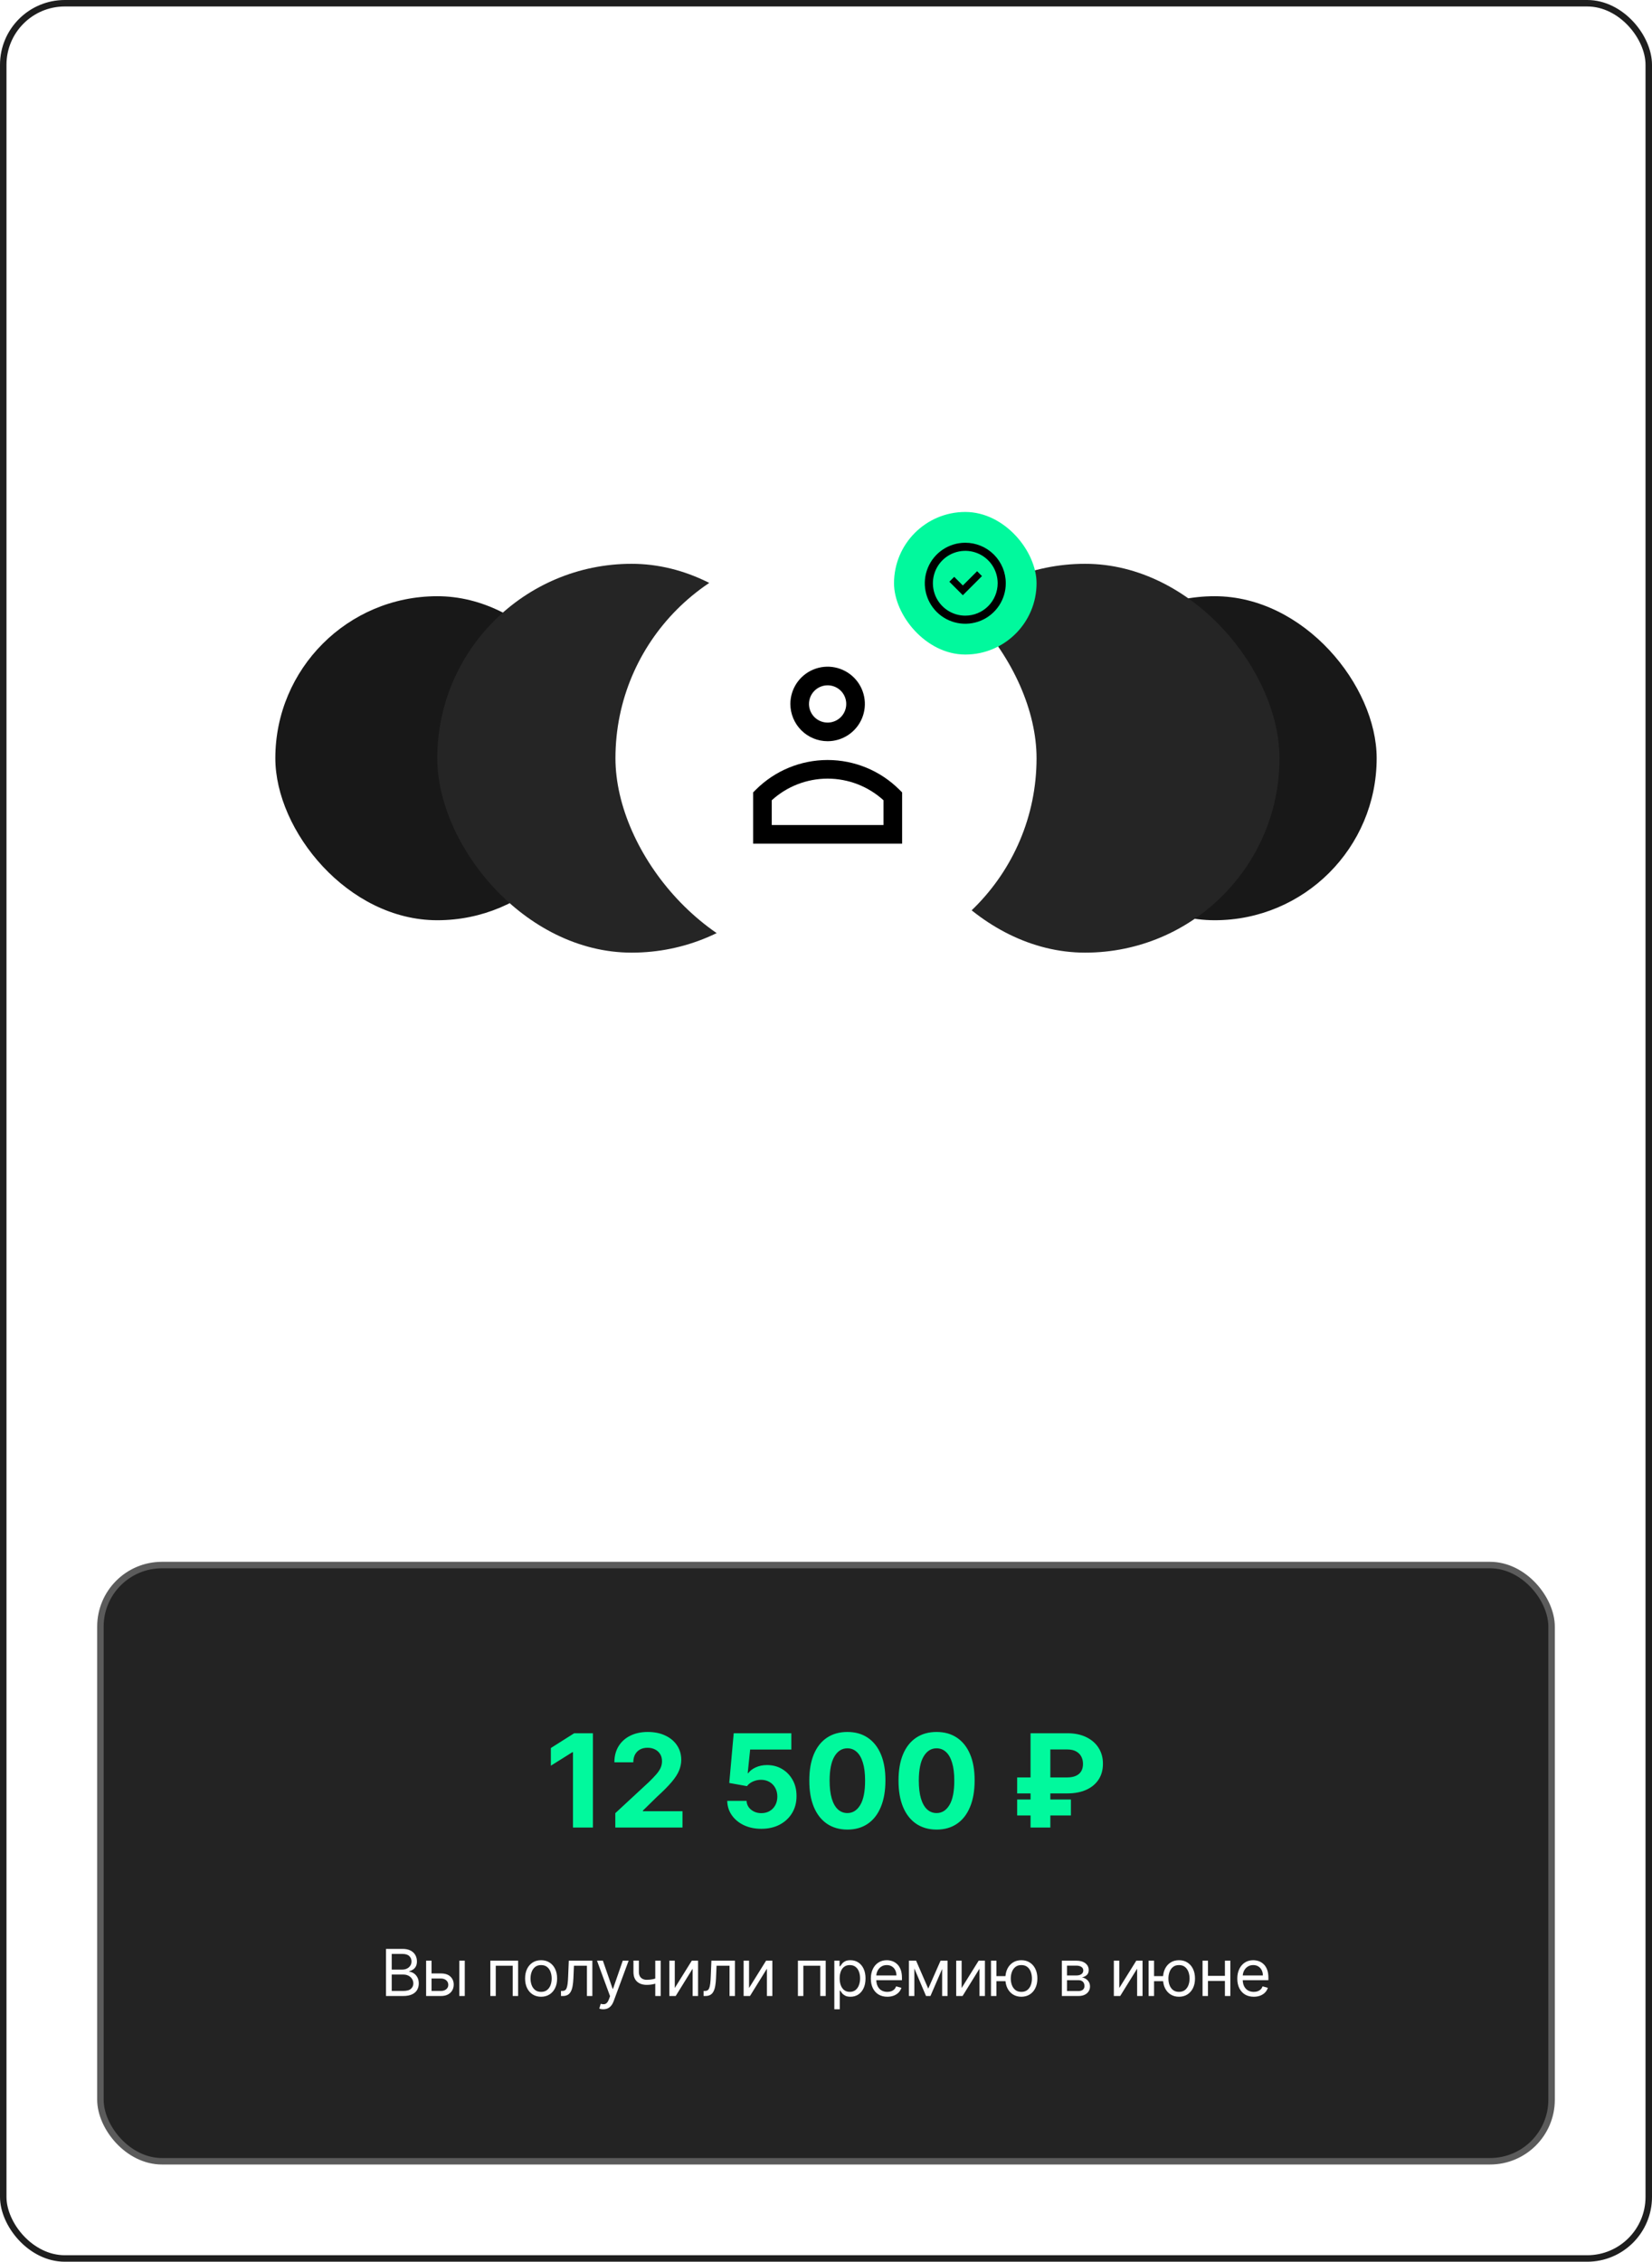 <?xml version="1.0" encoding="UTF-8"?> <svg xmlns="http://www.w3.org/2000/svg" width="510" height="698" viewBox="0 0 510 698" fill="none"> <rect x="1" y="1" width="508" height="696" rx="19" fill="white" fill-opacity="0.04"></rect> <rect x="325" y="184" width="100" height="100" rx="50" fill="#181818"></rect> <rect x="85" y="184" width="100" height="100" rx="50" fill="#181818"></rect> <rect x="275" y="174" width="120" height="120" rx="60" fill="#252525"></rect> <rect x="135" y="174" width="120" height="120" rx="60" fill="#252525"></rect> <rect x="190" y="169" width="130" height="130" rx="65" fill="white"></rect> <path d="M255.5 228.75C257.774 228.75 259.998 228.076 261.889 226.812C263.78 225.548 265.254 223.752 266.125 221.651C266.995 219.55 267.223 217.237 266.779 215.006C266.335 212.776 265.24 210.727 263.632 209.118C262.023 207.51 259.974 206.415 257.744 205.971C255.513 205.527 253.201 205.755 251.099 206.625C248.998 207.496 247.202 208.97 245.938 210.861C244.674 212.752 244 214.976 244 217.25C244.003 220.299 245.216 223.222 247.372 225.378C249.528 227.534 252.451 228.747 255.5 228.75ZM255.5 211.5C256.637 211.5 257.749 211.837 258.694 212.469C259.64 213.101 260.377 213.999 260.812 215.05C261.247 216.1 261.361 217.256 261.14 218.372C260.918 219.487 260.37 220.512 259.566 221.316C258.762 222.12 257.737 222.668 256.622 222.89C255.506 223.111 254.35 222.998 253.299 222.562C252.249 222.127 251.351 221.39 250.719 220.445C250.087 219.499 249.75 218.387 249.75 217.25C249.752 215.726 250.358 214.264 251.436 213.186C252.514 212.108 253.976 211.502 255.5 211.5ZM277.658 243.712C271.777 237.844 263.808 234.548 255.5 234.548C247.192 234.548 239.223 237.844 233.342 243.712L232.5 244.554V260.375H278.5V244.554L277.658 243.712ZM272.75 254.625H238.25V246.973C242.969 242.678 249.12 240.298 255.5 240.298C261.88 240.298 268.032 242.678 272.75 246.973V254.625Z" fill="black"></path> <g filter="url(#filter0_d_1454_1255)"> <rect x="276" y="158" width="44" height="44" rx="22" fill="#01F99D"></rect> <path d="M298 167.5C295.528 167.5 293.111 168.233 291.055 169.607C289 170.98 287.398 172.932 286.452 175.216C285.505 177.5 285.258 180.014 285.74 182.439C286.223 184.863 287.413 187.091 289.161 188.839C290.909 190.587 293.137 191.778 295.561 192.26C297.986 192.742 300.5 192.495 302.784 191.549C305.068 190.602 307.02 189 308.393 186.945C309.767 184.889 310.5 182.472 310.5 180C310.5 178.358 310.177 176.733 309.549 175.216C308.92 173.7 308 172.322 306.839 171.161C305.678 170 304.3 169.08 302.784 168.451C301.267 167.823 299.642 167.5 298 167.5ZM298 190C296.022 190 294.089 189.413 292.444 188.315C290.8 187.216 289.518 185.654 288.761 183.827C288.004 182 287.806 179.989 288.192 178.049C288.578 176.109 289.53 174.327 290.929 172.929C292.327 171.53 294.109 170.578 296.049 170.192C297.989 169.806 300 170.004 301.827 170.761C303.654 171.518 305.216 172.8 306.315 174.444C307.413 176.089 308 178.022 308 180C307.997 182.651 306.943 185.193 305.068 187.068C303.193 188.942 300.651 189.997 298 190ZM297.247 180.69L294.582 178.026L293.081 179.529L297.247 183.696L303.154 177.789L301.652 176.287L297.247 180.69Z" fill="black"></path> </g> <path d="M160.657 80.094H154.435C154.322 79.289 154.09 78.574 153.739 77.949C153.389 77.314 152.939 76.775 152.39 76.329C151.841 75.885 151.206 75.544 150.487 75.307C149.776 75.07 149.004 74.952 148.171 74.952C146.665 74.952 145.354 75.326 144.237 76.074C143.119 76.812 142.253 77.892 141.637 79.312C141.022 80.724 140.714 82.438 140.714 84.454C140.714 86.528 141.022 88.271 141.637 89.682C142.262 91.093 143.133 92.158 144.251 92.878C145.368 93.597 146.661 93.957 148.129 93.957C148.952 93.957 149.715 93.849 150.415 93.631C151.126 93.413 151.755 93.096 152.305 92.679C152.854 92.253 153.308 91.737 153.668 91.131C154.038 90.525 154.293 89.833 154.435 89.057L160.657 89.085C160.496 90.421 160.094 91.708 159.45 92.949C158.815 94.18 157.958 95.283 156.879 96.258C155.808 97.224 154.53 97.992 153.043 98.56C151.566 99.118 149.895 99.398 148.029 99.398C145.434 99.398 143.114 98.811 141.069 97.636C139.033 96.462 137.423 94.762 136.239 92.537C135.065 90.312 134.478 87.617 134.478 84.454C134.478 81.282 135.075 78.583 136.268 76.358C137.461 74.133 139.08 72.438 141.126 71.273C143.171 70.099 145.472 69.511 148.029 69.511C149.715 69.511 151.277 69.748 152.717 70.222C154.165 70.695 155.449 71.386 156.566 72.296C157.683 73.195 158.593 74.298 159.293 75.605C160.004 76.912 160.458 78.408 160.657 80.094ZM174.812 99.426C172.605 99.426 170.697 98.957 169.087 98.02C167.487 97.073 166.251 95.757 165.38 94.071C164.509 92.376 164.073 90.411 164.073 88.176C164.073 85.922 164.509 83.953 165.38 82.267C166.251 80.572 167.487 79.256 169.087 78.318C170.697 77.371 172.605 76.898 174.812 76.898C177.018 76.898 178.922 77.371 180.522 78.318C182.132 79.256 183.372 80.572 184.244 82.267C185.115 83.953 185.55 85.922 185.55 88.176C185.55 90.411 185.115 92.376 184.244 94.071C183.372 95.757 182.132 97.073 180.522 98.02C178.922 98.957 177.018 99.426 174.812 99.426ZM174.84 94.739C175.844 94.739 176.682 94.454 177.354 93.886C178.027 93.309 178.533 92.523 178.874 91.528C179.225 90.534 179.4 89.403 179.4 88.133C179.4 86.865 179.225 85.733 178.874 84.739C178.533 83.744 178.027 82.958 177.354 82.381C176.682 81.803 175.844 81.514 174.84 81.514C173.827 81.514 172.975 81.803 172.283 82.381C171.602 82.958 171.085 83.744 170.735 84.739C170.394 85.733 170.224 86.865 170.224 88.133C170.224 89.403 170.394 90.534 170.735 91.528C171.085 92.523 171.602 93.309 172.283 93.886C172.975 94.454 173.827 94.739 174.84 94.739ZM187.372 81.94V77.182H207.145V81.94H200.114V99H194.347V81.94H187.372ZM210.813 107.182V77.182H216.779V80.847H217.049C217.314 80.26 217.698 79.663 218.2 79.057C218.711 78.441 219.374 77.93 220.188 77.523C221.012 77.106 222.035 76.898 223.256 76.898C224.847 76.898 226.315 77.314 227.66 78.148C229.004 78.972 230.079 80.217 230.884 81.883C231.689 83.541 232.092 85.619 232.092 88.119C232.092 90.553 231.699 92.608 230.913 94.284C230.136 95.951 229.076 97.215 227.731 98.077C226.396 98.929 224.899 99.355 223.242 99.355C222.068 99.355 221.069 99.161 220.245 98.773C219.431 98.385 218.763 97.897 218.242 97.31C217.721 96.713 217.324 96.112 217.049 95.506H216.864V107.182H210.813ZM216.737 88.091C216.737 89.388 216.916 90.52 217.276 91.486C217.636 92.452 218.157 93.204 218.839 93.744C219.521 94.275 220.349 94.54 221.325 94.54C222.309 94.54 223.143 94.27 223.825 93.73C224.506 93.181 225.022 92.423 225.373 91.457C225.733 90.482 225.913 89.36 225.913 88.091C225.913 86.831 225.737 85.724 225.387 84.767C225.037 83.811 224.521 83.062 223.839 82.523C223.157 81.983 222.319 81.713 221.325 81.713C220.34 81.713 219.506 81.974 218.825 82.494C218.152 83.015 217.636 83.754 217.276 84.71C216.916 85.667 216.737 86.794 216.737 88.091ZM239.158 107.182C238.391 107.182 237.672 107.12 236.999 106.997C236.336 106.884 235.787 106.737 235.352 106.557L236.715 102.04C237.425 102.258 238.065 102.376 238.633 102.395C239.21 102.414 239.708 102.281 240.124 101.997C240.55 101.713 240.896 101.23 241.161 100.548L241.516 99.625L233.69 77.182H240.053L244.57 93.204H244.798L249.357 77.182H255.763L247.283 101.358C246.876 102.532 246.322 103.555 245.621 104.426C244.93 105.307 244.054 105.984 242.994 106.457C241.933 106.94 240.655 107.182 239.158 107.182ZM255.398 105.392V94.199H257.074C257.557 93.896 257.945 93.413 258.239 92.75C258.542 92.087 258.788 91.306 258.977 90.406C259.176 89.507 259.328 88.536 259.432 87.494C259.545 86.443 259.645 85.383 259.73 84.312L260.298 77.182H277.031V94.199H280.412V105.392H274.645V99H261.307V105.392H255.398ZM263.097 94.199H271.321V81.841H265.44L265.213 84.312C265.052 86.642 264.82 88.621 264.517 90.25C264.214 91.869 263.741 93.186 263.097 94.199ZM299.123 85.676V90.435H287.731V85.676H299.123ZM289.719 77.182V99H283.938V77.182H289.719ZM302.915 77.182V99H297.177V77.182H302.915ZM313.391 91.017L321.246 77.182H327.212V99H321.445V85.122L313.619 99H307.61V77.182H313.391V91.017ZM332.063 99V77.182H338.114V85.648H339.819L345.756 77.182H352.859L345.146 88.006L352.944 99H345.756L340.373 91.258H338.114V99H332.063ZM361.282 91.017L369.137 77.182H375.103V99H369.336V85.122L361.509 99H355.501V77.182H361.282V91.017Z" fill="white"></path> <path d="M174.586 410L170.609 395.455H172.399L175.438 407.301H175.581L178.677 395.455H180.666L183.762 407.301H183.904L186.944 395.455H188.734L184.757 410H182.938L179.728 398.409H179.615L176.404 410H174.586ZM193.86 410.227C192.808 410.227 191.902 409.995 191.139 409.531C190.382 409.062 189.797 408.409 189.385 407.571C188.978 406.728 188.774 405.748 188.774 404.631C188.774 403.513 188.978 402.528 189.385 401.676C189.797 400.819 190.37 400.152 191.104 399.673C191.842 399.19 192.704 398.949 193.689 398.949C194.257 398.949 194.818 399.044 195.372 399.233C195.926 399.422 196.431 399.73 196.885 400.156C197.34 400.578 197.702 401.136 197.972 401.832C198.242 402.528 198.377 403.385 198.377 404.403V405.114H189.967V403.665H196.672C196.672 403.049 196.549 402.5 196.303 402.017C196.061 401.534 195.716 401.153 195.266 400.874C194.821 400.594 194.295 400.455 193.689 400.455C193.021 400.455 192.444 400.62 191.956 400.952C191.473 401.278 191.101 401.705 190.841 402.23C190.581 402.756 190.45 403.319 190.45 403.92V404.886C190.45 405.71 190.592 406.409 190.877 406.982C191.165 407.55 191.565 407.983 192.077 408.281C192.588 408.575 193.182 408.722 193.86 408.722C194.3 408.722 194.698 408.66 195.053 408.537C195.413 408.409 195.723 408.22 195.983 407.969C196.244 407.713 196.445 407.396 196.587 407.017L198.206 407.472C198.036 408.021 197.749 408.504 197.347 408.92C196.944 409.332 196.447 409.654 195.855 409.886C195.263 410.114 194.598 410.227 193.86 410.227ZM200.754 410V395.455H202.43V400.824H202.572C202.695 400.634 202.865 400.393 203.083 400.099C203.306 399.801 203.623 399.536 204.035 399.304C204.451 399.067 205.015 398.949 205.725 398.949C206.644 398.949 207.453 399.179 208.154 399.638C208.855 400.097 209.402 400.748 209.795 401.591C210.188 402.434 210.384 403.428 210.384 404.574C210.384 405.729 210.188 406.731 209.795 407.578C209.402 408.421 208.857 409.074 208.161 409.538C207.465 409.998 206.663 410.227 205.754 410.227C205.053 410.227 204.492 410.111 204.07 409.879C203.649 409.643 203.325 409.375 203.097 409.077C202.87 408.774 202.695 408.523 202.572 408.324H202.373V410H200.754ZM202.401 404.545C202.401 405.369 202.522 406.096 202.763 406.726C203.005 407.351 203.358 407.841 203.822 408.196C204.286 408.546 204.854 408.722 205.526 408.722C206.227 408.722 206.812 408.537 207.281 408.168C207.754 407.794 208.109 407.292 208.346 406.662C208.587 406.027 208.708 405.322 208.708 404.545C208.708 403.778 208.59 403.087 208.353 402.472C208.121 401.851 207.768 401.361 207.295 401.001C206.826 400.637 206.237 400.455 205.526 400.455C204.844 400.455 204.272 400.627 203.808 400.973C203.344 401.314 202.993 401.792 202.756 402.408C202.52 403.018 202.401 403.731 202.401 404.545ZM218.798 402.983V404.545H212.435V402.983H218.798ZM221.347 414.091V399.091H222.967V400.824H223.166C223.289 400.634 223.459 400.393 223.677 400.099C223.899 399.801 224.217 399.536 224.629 399.304C225.045 399.067 225.609 398.949 226.319 398.949C227.238 398.949 228.047 399.179 228.748 399.638C229.449 400.097 229.996 400.748 230.389 401.591C230.782 402.434 230.978 403.428 230.978 404.574C230.978 405.729 230.782 406.731 230.389 407.578C229.996 408.421 229.451 409.074 228.755 409.538C228.059 409.998 227.256 410.227 226.347 410.227C225.647 410.227 225.086 410.111 224.664 409.879C224.243 409.643 223.918 409.375 223.691 409.077C223.464 408.774 223.289 408.523 223.166 408.324H223.024V414.091H221.347ZM222.995 404.545C222.995 405.369 223.116 406.096 223.357 406.726C223.599 407.351 223.952 407.841 224.416 408.196C224.88 408.546 225.448 408.722 226.12 408.722C226.821 408.722 227.406 408.537 227.874 408.168C228.348 407.794 228.703 407.292 228.94 406.662C229.181 406.027 229.302 405.322 229.302 404.545C229.302 403.778 229.184 403.087 228.947 402.472C228.715 401.851 228.362 401.361 227.889 401.001C227.42 400.637 226.83 400.455 226.12 400.455C225.438 400.455 224.865 400.627 224.401 400.973C223.937 401.314 223.587 401.792 223.35 402.408C223.113 403.018 222.995 403.731 222.995 404.545ZM236.345 410.256C235.654 410.256 235.026 410.125 234.463 409.865C233.9 409.6 233.452 409.219 233.121 408.722C232.789 408.22 232.624 407.614 232.624 406.903C232.624 406.278 232.747 405.772 232.993 405.384C233.239 404.991 233.568 404.683 233.98 404.46C234.392 404.238 234.847 404.072 235.344 403.963C235.846 403.849 236.35 403.759 236.856 403.693C237.519 403.608 238.057 403.544 238.469 403.501C238.885 403.454 239.188 403.376 239.378 403.267C239.572 403.158 239.669 402.969 239.669 402.699V402.642C239.669 401.941 239.477 401.397 239.094 401.009C238.715 400.62 238.14 400.426 237.368 400.426C236.568 400.426 235.94 400.601 235.486 400.952C235.031 401.302 234.712 401.676 234.527 402.074L232.936 401.506C233.22 400.843 233.599 400.327 234.072 399.957C234.551 399.583 235.071 399.323 235.635 399.176C236.203 399.025 236.762 398.949 237.311 398.949C237.661 398.949 238.064 398.991 238.518 399.077C238.978 399.157 239.42 399.325 239.847 399.581C240.277 399.837 240.635 400.223 240.919 400.739C241.203 401.255 241.345 401.946 241.345 402.812V410H239.669V408.523H239.584C239.47 408.759 239.281 409.013 239.016 409.283C238.75 409.553 238.398 409.782 237.957 409.972C237.517 410.161 236.98 410.256 236.345 410.256ZM236.601 408.75C237.264 408.75 237.822 408.62 238.277 408.359C238.736 408.099 239.082 407.763 239.314 407.351C239.551 406.939 239.669 406.506 239.669 406.051V404.517C239.598 404.602 239.442 404.68 239.2 404.751C238.963 404.818 238.689 404.877 238.376 404.929C238.069 404.976 237.768 405.019 237.474 405.057C237.186 405.09 236.951 405.118 236.771 405.142C236.336 405.199 235.928 405.291 235.55 405.419C235.176 405.542 234.873 405.729 234.641 405.98C234.413 406.226 234.3 406.562 234.3 406.989C234.3 407.571 234.515 408.011 234.946 408.31C235.382 408.603 235.933 408.75 236.601 408.75ZM243.323 407.216H245.112C245.15 407.708 245.373 408.082 245.78 408.338C246.192 408.594 246.727 408.722 247.385 408.722C248.057 408.722 248.633 408.584 249.111 408.31C249.589 408.03 249.828 407.58 249.828 406.96C249.828 406.596 249.738 406.278 249.558 406.009C249.378 405.734 249.125 405.521 248.798 405.369C248.472 405.218 248.086 405.142 247.641 405.142H245.766V403.636H247.641C248.308 403.636 248.801 403.485 249.118 403.182C249.44 402.879 249.601 402.5 249.601 402.045C249.601 401.558 249.428 401.167 249.083 400.874C248.737 400.575 248.247 400.426 247.612 400.426C246.973 400.426 246.44 400.571 246.014 400.859C245.588 401.143 245.363 401.51 245.34 401.96H243.578C243.597 401.373 243.777 400.855 244.118 400.405C244.459 399.95 244.923 399.595 245.51 399.339C246.097 399.079 246.77 398.949 247.527 398.949C248.294 398.949 248.959 399.084 249.523 399.354C250.091 399.619 250.529 399.981 250.837 400.44C251.149 400.895 251.306 401.411 251.306 401.989C251.306 402.604 251.133 403.101 250.787 403.48C250.441 403.859 250.008 404.129 249.487 404.29V404.403C249.899 404.432 250.257 404.564 250.56 404.801C250.868 405.033 251.107 405.339 251.277 405.717C251.448 406.091 251.533 406.506 251.533 406.96C251.533 407.623 251.355 408.201 251 408.693C250.645 409.181 250.157 409.56 249.537 409.83C248.917 410.095 248.209 410.227 247.413 410.227C246.642 410.227 245.95 410.102 245.34 409.851C244.729 409.595 244.244 409.242 243.884 408.793C243.529 408.338 243.342 407.812 243.323 407.216ZM253.487 414.091V399.091H255.107V400.824H255.305C255.429 400.634 255.599 400.393 255.817 400.099C256.039 399.801 256.357 399.536 256.768 399.304C257.185 399.067 257.749 398.949 258.459 398.949C259.377 398.949 260.187 399.179 260.888 399.638C261.589 400.097 262.135 400.748 262.528 401.591C262.921 402.434 263.118 403.428 263.118 404.574C263.118 405.729 262.921 406.731 262.528 407.578C262.135 408.421 261.591 409.074 260.895 409.538C260.199 409.998 259.396 410.227 258.487 410.227C257.786 410.227 257.225 410.111 256.804 409.879C256.383 409.643 256.058 409.375 255.831 409.077C255.604 408.774 255.429 408.523 255.305 408.324H255.163V414.091H253.487ZM255.135 404.545C255.135 405.369 255.256 406.096 255.497 406.726C255.739 407.351 256.091 407.841 256.555 408.196C257.019 408.546 257.588 408.722 258.26 408.722C258.961 408.722 259.545 408.537 260.014 408.168C260.488 407.794 260.843 407.292 261.08 406.662C261.321 406.027 261.442 405.322 261.442 404.545C261.442 403.778 261.323 403.087 261.087 402.472C260.855 401.851 260.502 401.361 260.028 401.001C259.56 400.637 258.97 400.455 258.26 400.455C257.578 400.455 257.005 400.627 256.541 400.973C256.077 401.314 255.727 401.792 255.49 402.408C255.253 403.018 255.135 403.731 255.135 404.545ZM268.485 410.256C267.794 410.256 267.166 410.125 266.603 409.865C266.039 409.6 265.592 409.219 265.261 408.722C264.929 408.22 264.763 407.614 264.763 406.903C264.763 406.278 264.886 405.772 265.133 405.384C265.379 404.991 265.708 404.683 266.12 404.46C266.532 404.238 266.986 404.072 267.484 403.963C267.985 403.849 268.49 403.759 268.996 403.693C269.659 403.608 270.197 403.544 270.609 403.501C271.025 403.454 271.328 403.376 271.518 403.267C271.712 403.158 271.809 402.969 271.809 402.699V402.642C271.809 401.941 271.617 401.397 271.234 401.009C270.855 400.62 270.279 400.426 269.508 400.426C268.707 400.426 268.08 400.601 267.626 400.952C267.171 401.302 266.851 401.676 266.667 402.074L265.076 401.506C265.36 400.843 265.739 400.327 266.212 399.957C266.69 399.583 267.211 399.323 267.775 399.176C268.343 399.025 268.902 398.949 269.451 398.949C269.801 398.949 270.204 398.991 270.658 399.077C271.118 399.157 271.56 399.325 271.986 399.581C272.417 399.837 272.775 400.223 273.059 400.739C273.343 401.255 273.485 401.946 273.485 402.812V410H271.809V408.523H271.724C271.61 408.759 271.421 409.013 271.155 409.283C270.89 409.553 270.538 409.782 270.097 409.972C269.657 410.161 269.119 410.256 268.485 410.256ZM268.741 408.75C269.404 408.75 269.962 408.62 270.417 408.359C270.876 408.099 271.222 407.763 271.454 407.351C271.69 406.939 271.809 406.506 271.809 406.051V404.517C271.738 404.602 271.582 404.68 271.34 404.751C271.103 404.818 270.829 404.877 270.516 404.929C270.208 404.976 269.908 405.019 269.614 405.057C269.325 405.09 269.091 405.118 268.911 405.142C268.475 405.199 268.068 405.291 267.689 405.419C267.315 405.542 267.012 405.729 266.78 405.98C266.553 406.226 266.439 406.562 266.439 406.989C266.439 407.571 266.655 408.011 267.086 408.31C267.521 408.603 268.073 408.75 268.741 408.75ZM284.241 395L285.093 396.023C284.762 396.345 284.378 396.57 283.943 396.697C283.507 396.825 283.015 396.903 282.465 396.932C281.916 396.96 281.305 396.989 280.633 397.017C279.875 397.045 279.248 397.23 278.751 397.571C278.254 397.912 277.87 398.404 277.6 399.048C277.33 399.692 277.158 400.483 277.082 401.42H277.224C277.593 400.739 278.104 400.237 278.758 399.915C279.411 399.593 280.112 399.432 280.86 399.432C281.712 399.432 282.479 399.631 283.161 400.028C283.843 400.426 284.383 401.016 284.781 401.797C285.178 402.578 285.377 403.542 285.377 404.688C285.377 405.829 285.174 406.813 284.766 407.642C284.364 408.471 283.798 409.11 283.069 409.56C282.345 410.005 281.495 410.227 280.519 410.227C279.544 410.227 278.689 409.998 277.955 409.538C277.221 409.074 276.651 408.388 276.244 407.479C275.836 406.565 275.633 405.436 275.633 404.091V402.926C275.633 400.497 276.045 398.655 276.869 397.401C277.697 396.146 278.943 395.497 280.604 395.455C281.192 395.436 281.715 395.431 282.174 395.44C282.633 395.45 283.033 395.429 283.374 395.376C283.715 395.324 284.004 395.199 284.241 395ZM280.519 408.722C281.177 408.722 281.743 408.556 282.217 408.224C282.695 407.893 283.062 407.427 283.318 406.825C283.573 406.219 283.701 405.507 283.701 404.688C283.701 403.892 283.571 403.215 283.31 402.656C283.055 402.098 282.688 401.671 282.21 401.378C281.731 401.084 281.158 400.938 280.491 400.938C280.003 400.938 279.565 401.02 279.177 401.186C278.789 401.352 278.457 401.596 278.183 401.918C277.908 402.24 277.695 402.633 277.543 403.097C277.397 403.561 277.319 404.091 277.309 404.688C277.309 405.909 277.595 406.887 278.168 407.621C278.741 408.355 279.525 408.722 280.519 408.722ZM291.973 410.227C290.988 410.227 290.124 409.993 289.381 409.524C288.642 409.055 288.064 408.4 287.648 407.557C287.236 406.714 287.03 405.729 287.03 404.602C287.03 403.466 287.236 402.474 287.648 401.626C288.064 400.779 288.642 400.121 289.381 399.652C290.124 399.183 290.988 398.949 291.973 398.949C292.958 398.949 293.82 399.183 294.558 399.652C295.302 400.121 295.879 400.779 296.291 401.626C296.708 402.474 296.916 403.466 296.916 404.602C296.916 405.729 296.708 406.714 296.291 407.557C295.879 408.4 295.302 409.055 294.558 409.524C293.82 409.993 292.958 410.227 291.973 410.227ZM291.973 408.722C292.721 408.722 293.337 408.53 293.82 408.146C294.302 407.763 294.66 407.259 294.892 406.634C295.124 406.009 295.24 405.331 295.24 404.602C295.24 403.873 295.124 403.194 294.892 402.564C294.66 401.934 294.302 401.425 293.82 401.037C293.337 400.649 292.721 400.455 291.973 400.455C291.225 400.455 290.609 400.649 290.126 401.037C289.643 401.425 289.286 401.934 289.054 402.564C288.822 403.194 288.706 403.873 288.706 404.602C288.706 405.331 288.822 406.009 289.054 406.634C289.286 407.259 289.643 407.763 290.126 408.146C290.609 408.53 291.225 408.722 291.973 408.722ZM297.649 400.653V399.091H306.513V400.653H302.933V410H301.257V400.653H297.649ZM316.4 399.091V410H314.724V399.091H316.4ZM315.747 404.29V405.852C315.368 405.994 314.992 406.12 314.618 406.229C314.243 406.333 313.85 406.416 313.439 406.477C313.027 406.534 312.574 406.562 312.082 406.562C310.846 406.562 309.854 406.229 309.106 405.561C308.363 404.893 307.991 403.892 307.991 402.557V399.062H309.667V402.557C309.667 403.116 309.774 403.575 309.987 403.935C310.2 404.295 310.489 404.562 310.853 404.737C311.218 404.912 311.627 405 312.082 405C312.792 405 313.434 404.936 314.007 404.808C314.584 404.676 315.164 404.503 315.747 404.29ZM320.752 407.528L326.007 399.091H327.939V410H326.263V401.562L321.036 410H319.076V399.091H320.752V407.528ZM330.609 410V399.091H332.285V403.835H333.393L337.314 399.091H339.473L335.069 404.347L339.53 410H337.37L333.791 405.398H332.285V410H330.609Z" fill="white" fill-opacity="0.6"></path> <path d="M149.381 342.182H155.07L161.078 356.841H161.334L167.343 342.182H173.031V364H168.557V349.799H168.376L162.73 363.893H159.683L154.036 349.746H153.855V364H149.381V342.182ZM180.813 364.309C179.769 364.309 178.839 364.128 178.022 363.766C177.205 363.396 176.559 362.853 176.083 362.136C175.614 361.411 175.38 360.509 175.38 359.43C175.38 358.521 175.547 357.757 175.88 357.139C176.214 356.521 176.669 356.024 177.244 355.648C177.819 355.271 178.473 354.987 179.204 354.795C179.943 354.604 180.717 354.469 181.527 354.391C182.478 354.291 183.246 354.199 183.828 354.114C184.41 354.021 184.833 353.886 185.096 353.709C185.358 353.531 185.49 353.268 185.49 352.92V352.857C185.49 352.182 185.277 351.66 184.851 351.29C184.432 350.921 183.835 350.737 183.061 350.737C182.244 350.737 181.594 350.918 181.111 351.28C180.628 351.635 180.309 352.082 180.153 352.622L175.955 352.281C176.168 351.287 176.587 350.428 177.212 349.703C177.837 348.972 178.643 348.411 179.63 348.02C180.625 347.622 181.775 347.423 183.082 347.423C183.991 347.423 184.861 347.53 185.692 347.743C186.53 347.956 187.273 348.286 187.919 348.734C188.572 349.181 189.087 349.756 189.464 350.46C189.84 351.156 190.028 351.99 190.028 352.963V364H185.724V361.731H185.596C185.334 362.242 184.982 362.693 184.542 363.084C184.101 363.467 183.572 363.769 182.954 363.989C182.336 364.202 181.623 364.309 180.813 364.309ZM182.113 361.177C182.78 361.177 183.37 361.045 183.881 360.783C184.393 360.513 184.794 360.151 185.085 359.696C185.376 359.241 185.522 358.727 185.522 358.151V356.415C185.38 356.507 185.184 356.592 184.936 356.67C184.694 356.741 184.421 356.809 184.116 356.873C183.81 356.93 183.505 356.983 183.199 357.033C182.894 357.075 182.617 357.114 182.368 357.15C181.836 357.228 181.371 357.352 180.973 357.523C180.575 357.693 180.266 357.924 180.046 358.215C179.826 358.499 179.716 358.854 179.716 359.281C179.716 359.898 179.939 360.371 180.387 360.697C180.841 361.017 181.417 361.177 182.113 361.177ZM192.949 364V347.636H197.488V353.986H198.766L203.219 347.636H208.546L202.761 355.754L208.61 364H203.219L199.181 358.194H197.488V364H192.949ZM216.647 364.32C214.971 364.32 213.529 363.964 212.322 363.254C211.121 362.537 210.198 361.543 209.552 360.271C208.913 359 208.593 357.537 208.593 355.882C208.593 354.206 208.916 352.736 209.562 351.472C210.216 350.2 211.143 349.21 212.343 348.499C213.543 347.782 214.971 347.423 216.626 347.423C218.053 347.423 219.303 347.683 220.376 348.201C221.448 348.719 222.297 349.447 222.922 350.385C223.547 351.322 223.891 352.423 223.955 353.688H219.672C219.552 352.871 219.232 352.214 218.714 351.717C218.202 351.212 217.531 350.96 216.7 350.96C215.997 350.96 215.383 351.152 214.857 351.536C214.339 351.912 213.934 352.462 213.643 353.187C213.351 353.911 213.206 354.788 213.206 355.818C213.206 356.862 213.348 357.75 213.632 358.482C213.923 359.213 214.332 359.771 214.857 360.154C215.383 360.538 215.997 360.729 216.7 360.729C217.219 360.729 217.684 360.623 218.096 360.41C218.515 360.197 218.859 359.888 219.129 359.483C219.406 359.071 219.587 358.577 219.672 358.002H223.955C223.884 359.252 223.543 360.353 222.932 361.305C222.329 362.249 221.494 362.988 220.429 363.521C219.364 364.053 218.103 364.32 216.647 364.32ZM230.597 358.013L236.488 347.636H240.963V364H236.637V353.592L230.767 364H226.261V347.636H230.597V358.013ZM253.674 358.982L258.106 347.636H261.558L255.176 364H252.161L245.929 347.636H249.37L253.674 358.982ZM248.337 347.636V364H244.001V347.636H248.337ZM259.235 364V347.636H263.518V364H259.235ZM291.404 342.182V364H286.845V345.932H278.024V364H273.464V342.182H291.404ZM299.777 364.309C298.733 364.309 297.803 364.128 296.986 363.766C296.169 363.396 295.523 362.853 295.047 362.136C294.578 361.411 294.344 360.509 294.344 359.43C294.344 358.521 294.511 357.757 294.845 357.139C295.178 356.521 295.633 356.024 296.208 355.648C296.783 355.271 297.437 354.987 298.168 354.795C298.907 354.604 299.681 354.469 300.491 354.391C301.443 354.291 302.21 354.199 302.792 354.114C303.374 354.021 303.797 353.886 304.06 353.709C304.323 353.531 304.454 353.268 304.454 352.92V352.857C304.454 352.182 304.241 351.66 303.815 351.29C303.396 350.921 302.799 350.737 302.025 350.737C301.208 350.737 300.558 350.918 300.075 351.28C299.592 351.635 299.273 352.082 299.117 352.622L294.919 352.281C295.132 351.287 295.551 350.428 296.176 349.703C296.801 348.972 297.607 348.411 298.595 348.02C299.589 347.622 300.739 347.423 302.046 347.423C302.955 347.423 303.825 347.53 304.656 347.743C305.494 347.956 306.237 348.286 306.883 348.734C307.536 349.181 308.051 349.756 308.428 350.46C308.804 351.156 308.992 351.99 308.992 352.963V364H304.688V361.731H304.56C304.298 362.242 303.946 362.693 303.506 363.084C303.065 363.467 302.536 363.769 301.918 363.989C301.301 364.202 300.587 364.309 299.777 364.309ZM301.077 361.177C301.744 361.177 302.334 361.045 302.845 360.783C303.357 360.513 303.758 360.151 304.049 359.696C304.34 359.241 304.486 358.727 304.486 358.151V356.415C304.344 356.507 304.149 356.592 303.9 356.67C303.658 356.741 303.385 356.809 303.08 356.873C302.774 356.93 302.469 356.983 302.163 357.033C301.858 357.075 301.581 357.114 301.332 357.15C300.8 357.228 300.335 357.352 299.937 357.523C299.539 357.693 299.23 357.924 299.01 358.215C298.79 358.499 298.68 358.854 298.68 359.281C298.68 359.898 298.903 360.371 299.351 360.697C299.805 361.017 300.381 361.177 301.077 361.177ZM311.913 364V347.636H326.221V364H321.885V351.205H316.196V364H311.913ZM336.636 364.32C334.982 364.32 333.55 363.968 332.343 363.265C331.143 362.555 330.216 361.567 329.563 360.303C328.909 359.032 328.582 357.558 328.582 355.882C328.582 354.192 328.909 352.714 329.563 351.45C330.216 350.179 331.143 349.192 332.343 348.489C333.55 347.778 334.982 347.423 336.636 347.423C338.291 347.423 339.719 347.778 340.919 348.489C342.126 349.192 343.057 350.179 343.71 351.45C344.364 352.714 344.69 354.192 344.69 355.882C344.69 357.558 344.364 359.032 343.71 360.303C343.057 361.567 342.126 362.555 340.919 363.265C339.719 363.968 338.291 364.32 336.636 364.32ZM336.658 360.804C337.411 360.804 338.039 360.591 338.543 360.165C339.048 359.732 339.428 359.142 339.683 358.396C339.946 357.651 340.077 356.802 340.077 355.85C340.077 354.898 339.946 354.05 339.683 353.304C339.428 352.558 339.048 351.969 338.543 351.536C338.039 351.102 337.411 350.886 336.658 350.886C335.898 350.886 335.259 351.102 334.74 351.536C334.229 351.969 333.842 352.558 333.579 353.304C333.323 354.05 333.195 354.898 333.195 355.85C333.195 356.802 333.323 357.651 333.579 358.396C333.842 359.142 334.229 359.732 334.74 360.165C335.259 360.591 335.898 360.804 336.658 360.804ZM347.041 364V347.636H354.019C356.036 347.636 357.631 348.02 358.803 348.787C359.975 349.554 360.561 350.644 360.561 352.058C360.561 352.945 360.23 353.684 359.57 354.273C358.909 354.863 357.993 355.261 356.821 355.467C357.801 355.538 358.636 355.761 359.325 356.138C360.021 356.507 360.55 356.987 360.912 357.576C361.281 358.165 361.466 358.819 361.466 359.536C361.466 360.467 361.218 361.266 360.72 361.933C360.23 362.601 359.509 363.112 358.558 363.467C357.613 363.822 356.459 364 355.095 364H347.041ZM351.271 360.602H355.095C355.727 360.602 356.221 360.452 356.576 360.154C356.938 359.849 357.119 359.433 357.119 358.908C357.119 358.325 356.938 357.867 356.576 357.533C356.221 357.2 355.727 357.033 355.095 357.033H351.271V360.602ZM351.271 354.369H354.115C354.57 354.369 354.957 354.305 355.276 354.178C355.603 354.043 355.852 353.851 356.022 353.602C356.2 353.354 356.289 353.059 356.289 352.718C356.289 352.214 356.086 351.82 355.681 351.536C355.276 351.251 354.722 351.109 354.019 351.109H351.271V354.369Z" fill="white"></path> <rect x="31" y="483" width="448" height="184" rx="19" fill="#232323"></rect> <path d="M183.042 534.909V564H176.891V540.747H176.721L170.059 544.923V539.469L177.26 534.909H183.042ZM189.956 564V559.568L200.311 549.98C201.191 549.128 201.93 548.361 202.527 547.679C203.133 546.997 203.592 546.33 203.904 545.676C204.217 545.013 204.373 544.298 204.373 543.531C204.373 542.679 204.179 541.945 203.791 541.33C203.403 540.705 202.872 540.226 202.2 539.895C201.528 539.554 200.765 539.384 199.913 539.384C199.023 539.384 198.246 539.563 197.583 539.923C196.921 540.283 196.409 540.799 196.049 541.472C195.69 542.144 195.51 542.944 195.51 543.872H189.672C189.672 541.969 190.102 540.316 190.964 538.915C191.826 537.513 193.033 536.429 194.586 535.662C196.139 534.895 197.929 534.511 199.956 534.511C202.039 534.511 203.852 534.881 205.396 535.619C206.949 536.348 208.156 537.362 209.018 538.659C209.88 539.956 210.311 541.443 210.311 543.119C210.311 544.218 210.093 545.302 209.657 546.372C209.231 547.442 208.469 548.631 207.37 549.938C206.272 551.235 204.724 552.793 202.725 554.611L198.478 558.773V558.972H210.694V564H189.956ZM235.034 564.398C233.026 564.398 231.236 564.028 229.664 563.29C228.102 562.551 226.861 561.533 225.943 560.236C225.024 558.938 224.546 557.452 224.508 555.776H230.474C230.54 556.902 231.014 557.816 231.895 558.517C232.775 559.218 233.822 559.568 235.034 559.568C236 559.568 236.852 559.355 237.591 558.929C238.339 558.493 238.921 557.892 239.338 557.125C239.764 556.348 239.977 555.458 239.977 554.455C239.977 553.432 239.759 552.532 239.324 551.756C238.897 550.979 238.306 550.373 237.548 549.938C236.79 549.502 235.924 549.279 234.949 549.27C234.096 549.27 233.268 549.445 232.463 549.795C231.667 550.146 231.047 550.624 230.602 551.23L225.133 550.25L226.511 534.909H244.295V539.938H231.582L230.829 547.224H231C231.511 546.505 232.283 545.908 233.315 545.435C234.347 544.961 235.502 544.724 236.781 544.724C238.533 544.724 240.095 545.136 241.468 545.96C242.842 546.784 243.926 547.916 244.721 549.355C245.517 550.785 245.91 552.433 245.9 554.298C245.91 556.259 245.455 558.001 244.537 559.526C243.627 561.041 242.354 562.234 240.716 563.105C239.087 563.967 237.193 564.398 235.034 564.398ZM261.596 564.639C259.153 564.63 257.051 564.028 255.289 562.835C253.538 561.642 252.188 559.914 251.241 557.651C250.304 555.387 249.84 552.665 249.849 549.483C249.849 546.311 250.318 543.607 251.255 541.372C252.202 539.137 253.552 537.437 255.304 536.273C257.065 535.098 259.163 534.511 261.596 534.511C264.03 534.511 266.123 535.098 267.875 536.273C269.636 537.447 270.99 539.152 271.937 541.386C272.884 543.612 273.353 546.311 273.343 549.483C273.343 552.674 272.87 555.402 271.923 557.665C270.985 559.928 269.641 561.656 267.889 562.849C266.137 564.043 264.039 564.639 261.596 564.639ZM261.596 559.54C263.263 559.54 264.593 558.702 265.588 557.026C266.582 555.349 267.074 552.835 267.065 549.483C267.065 547.277 266.838 545.439 266.383 543.972C265.938 542.504 265.304 541.401 264.48 540.662C263.665 539.923 262.704 539.554 261.596 539.554C259.939 539.554 258.613 540.383 257.619 542.04C256.625 543.697 256.123 546.178 256.113 549.483C256.113 551.718 256.336 553.583 256.781 555.08C257.235 556.566 257.875 557.684 258.699 558.432C259.522 559.17 260.488 559.54 261.596 559.54ZM289.135 564.639C286.692 564.63 284.59 564.028 282.828 562.835C281.077 561.642 279.727 559.914 278.78 557.651C277.843 555.387 277.379 552.665 277.388 549.483C277.388 546.311 277.857 543.607 278.794 541.372C279.741 539.137 281.091 537.437 282.843 536.273C284.604 535.098 286.702 534.511 289.135 534.511C291.569 534.511 293.662 535.098 295.414 536.273C297.175 537.447 298.529 539.152 299.476 541.386C300.423 543.612 300.892 546.311 300.882 549.483C300.882 552.674 300.409 555.402 299.462 557.665C298.525 559.928 297.18 561.656 295.428 562.849C293.676 564.043 291.578 564.639 289.135 564.639ZM289.135 559.54C290.802 559.54 292.132 558.702 293.127 557.026C294.121 555.349 294.614 552.835 294.604 549.483C294.604 547.277 294.377 545.439 293.922 543.972C293.477 542.504 292.843 541.401 292.019 540.662C291.204 539.923 290.243 539.554 289.135 539.554C287.478 539.554 286.152 540.383 285.158 542.04C284.164 543.697 283.662 546.178 283.652 549.483C283.652 551.718 283.875 553.583 284.32 555.08C284.775 556.566 285.414 557.684 286.238 558.432C287.061 559.17 288.027 559.54 289.135 559.54ZM329.512 553.474H314.015V548.545H329.341C330.497 548.545 331.444 548.375 332.182 548.034C332.921 547.693 333.465 547.21 333.816 546.585C334.166 545.96 334.341 545.222 334.341 544.369C334.341 543.536 334.166 542.783 333.816 542.111C333.465 541.438 332.93 540.903 332.211 540.506C331.491 540.108 330.591 539.909 329.512 539.909H324.256V564H318.148V534.909H329.512C331.813 534.909 333.783 535.321 335.421 536.145C337.069 536.959 338.328 538.077 339.199 539.497C340.07 540.908 340.501 542.509 340.492 544.298C340.501 546.173 340.061 547.797 339.171 549.17C338.281 550.544 337.012 551.604 335.364 552.352C333.716 553.1 331.766 553.474 329.512 553.474ZM330.605 555.349V560.278H314.015V555.349H330.605Z" fill="#01F99D"></path> <path d="M119.169 616V601.455H124.254C125.267 601.455 126.103 601.63 126.761 601.98C127.419 602.326 127.909 602.792 128.231 603.379C128.553 603.962 128.714 604.608 128.714 605.318C128.714 605.943 128.603 606.459 128.38 606.866C128.163 607.274 127.874 607.596 127.514 607.832C127.159 608.069 126.773 608.244 126.356 608.358V608.5C126.801 608.528 127.249 608.685 127.699 608.969C128.148 609.253 128.525 609.66 128.828 610.19C129.131 610.721 129.282 611.369 129.282 612.136C129.282 612.866 129.117 613.521 128.785 614.104C128.454 614.686 127.931 615.148 127.216 615.489C126.501 615.83 125.57 616 124.424 616H119.169ZM120.93 614.438H124.424C125.575 614.438 126.392 614.215 126.875 613.77C127.362 613.32 127.606 612.776 127.606 612.136C127.606 611.644 127.481 611.189 127.23 610.773C126.979 610.351 126.621 610.015 126.157 609.764C125.693 609.509 125.144 609.381 124.51 609.381H120.93V614.438ZM120.93 607.847H124.197C124.728 607.847 125.206 607.742 125.632 607.534C126.063 607.326 126.404 607.032 126.655 606.653C126.91 606.275 127.038 605.83 127.038 605.318C127.038 604.679 126.816 604.137 126.37 603.692C125.925 603.242 125.22 603.017 124.254 603.017H120.93V607.847ZM132.998 609.04H136.123C137.402 609.04 138.379 609.364 139.056 610.013C139.734 610.661 140.072 611.483 140.072 612.477C140.072 613.131 139.921 613.725 139.618 614.26C139.314 614.79 138.869 615.214 138.282 615.531C137.695 615.844 136.975 616 136.123 616H131.549V605.091H133.225V614.438H136.123C136.786 614.438 137.331 614.262 137.757 613.912C138.183 613.562 138.396 613.112 138.396 612.562C138.396 611.985 138.183 611.514 137.757 611.149C137.331 610.785 136.786 610.602 136.123 610.602H132.998V609.04ZM141.805 616V605.091H143.481V616H141.805ZM151.374 616V605.091H159.954V616H158.278V606.653H153.05V616H151.374ZM167.047 616.227C166.062 616.227 165.198 615.993 164.454 615.524C163.716 615.055 163.138 614.4 162.721 613.557C162.31 612.714 162.104 611.729 162.104 610.602C162.104 609.466 162.31 608.474 162.721 607.626C163.138 606.779 163.716 606.121 164.454 605.652C165.198 605.183 166.062 604.949 167.047 604.949C168.032 604.949 168.893 605.183 169.632 605.652C170.375 606.121 170.953 606.779 171.365 607.626C171.782 608.474 171.99 609.466 171.99 610.602C171.99 611.729 171.782 612.714 171.365 613.557C170.953 614.4 170.375 615.055 169.632 615.524C168.893 615.993 168.032 616.227 167.047 616.227ZM167.047 614.722C167.795 614.722 168.41 614.53 168.893 614.146C169.376 613.763 169.734 613.259 169.966 612.634C170.198 612.009 170.314 611.331 170.314 610.602C170.314 609.873 170.198 609.194 169.966 608.564C169.734 607.934 169.376 607.425 168.893 607.037C168.41 606.649 167.795 606.455 167.047 606.455C166.299 606.455 165.683 606.649 165.2 607.037C164.717 607.425 164.36 607.934 164.128 608.564C163.896 609.194 163.78 609.873 163.78 610.602C163.78 611.331 163.896 612.009 164.128 612.634C164.36 613.259 164.717 613.763 165.2 614.146C165.683 614.53 166.299 614.722 167.047 614.722ZM173.183 616V614.438H173.58C173.907 614.438 174.179 614.374 174.397 614.246C174.615 614.113 174.79 613.884 174.923 613.557C175.06 613.225 175.164 612.766 175.235 612.179C175.311 611.587 175.365 610.834 175.399 609.92L175.597 605.091H182.87V616H181.194V606.653H177.188L177.018 610.545C176.98 611.44 176.899 612.229 176.776 612.911C176.658 613.588 176.476 614.156 176.23 614.615C175.988 615.074 175.666 615.42 175.264 615.652C174.861 615.884 174.357 616 173.751 616H173.183ZM186.234 620.091C185.95 620.091 185.697 620.067 185.474 620.02C185.252 619.977 185.098 619.935 185.013 619.892L185.439 618.415C185.846 618.519 186.206 618.557 186.518 618.528C186.831 618.5 187.108 618.36 187.349 618.109C187.596 617.863 187.821 617.463 188.024 616.909L188.337 616.057L184.303 605.091H186.121L189.132 613.784H189.246L192.257 605.091H194.075L189.445 617.591C189.236 618.154 188.978 618.621 188.67 618.99C188.363 619.364 188.005 619.641 187.598 619.821C187.196 620.001 186.741 620.091 186.234 620.091ZM203.965 605.091V616H202.289V605.091H203.965ZM203.311 610.29V611.852C202.932 611.994 202.556 612.12 202.182 612.229C201.808 612.333 201.415 612.416 201.003 612.477C200.591 612.534 200.139 612.562 199.646 612.562C198.411 612.562 197.419 612.229 196.671 611.561C195.927 610.893 195.556 609.892 195.556 608.557V605.062H197.232V608.557C197.232 609.116 197.338 609.575 197.551 609.935C197.764 610.295 198.053 610.562 198.418 610.737C198.782 610.912 199.192 611 199.646 611C200.357 611 200.998 610.936 201.571 610.808C202.149 610.676 202.729 610.503 203.311 610.29ZM208.316 613.528L213.572 605.091H215.504V616H213.827V607.562L208.6 616H206.64V605.091H208.316V613.528ZM217.208 616V614.438H217.605C217.932 614.438 218.204 614.374 218.422 614.246C218.64 614.113 218.815 613.884 218.948 613.557C219.085 613.225 219.189 612.766 219.26 612.179C219.336 611.587 219.39 610.834 219.424 609.92L219.622 605.091H226.895V616H225.219V606.653H221.213L221.043 610.545C221.005 611.44 220.925 612.229 220.801 612.911C220.683 613.588 220.501 614.156 220.255 614.615C220.013 615.074 219.691 615.42 219.289 615.652C218.886 615.884 218.382 616 217.776 616H217.208ZM231.247 613.528L236.502 605.091H238.434V616H236.758V607.562L231.531 616H229.57V605.091H231.247V613.528ZM246.329 616V605.091H254.909V616H253.232V606.653H248.005V616H246.329ZM257.57 620.091V605.091H259.189V606.824H259.388C259.511 606.634 259.681 606.393 259.899 606.099C260.122 605.801 260.439 605.536 260.851 605.304C261.268 605.067 261.831 604.949 262.541 604.949C263.46 604.949 264.269 605.179 264.97 605.638C265.671 606.097 266.218 606.748 266.611 607.591C267.004 608.434 267.2 609.428 267.2 610.574C267.2 611.729 267.004 612.731 266.611 613.578C266.218 614.421 265.673 615.074 264.977 615.538C264.281 615.998 263.479 616.227 262.57 616.227C261.869 616.227 261.308 616.111 260.886 615.879C260.465 615.643 260.141 615.375 259.913 615.077C259.686 614.774 259.511 614.523 259.388 614.324H259.246V620.091H257.57ZM259.217 610.545C259.217 611.369 259.338 612.096 259.58 612.726C259.821 613.351 260.174 613.841 260.638 614.196C261.102 614.546 261.67 614.722 262.342 614.722C263.043 614.722 263.628 614.537 264.097 614.168C264.57 613.794 264.925 613.292 265.162 612.662C265.403 612.027 265.524 611.322 265.524 610.545C265.524 609.778 265.406 609.087 265.169 608.472C264.937 607.851 264.584 607.361 264.111 607.001C263.642 606.637 263.053 606.455 262.342 606.455C261.661 606.455 261.088 606.627 260.624 606.973C260.16 607.314 259.809 607.792 259.572 608.408C259.336 609.018 259.217 609.731 259.217 610.545ZM273.931 616.227C272.88 616.227 271.973 615.995 271.211 615.531C270.453 615.062 269.868 614.409 269.457 613.571C269.049 612.728 268.846 611.748 268.846 610.631C268.846 609.513 269.049 608.528 269.457 607.676C269.868 606.819 270.441 606.152 271.175 605.673C271.914 605.19 272.776 604.949 273.761 604.949C274.329 604.949 274.89 605.044 275.444 605.233C275.998 605.422 276.502 605.73 276.957 606.156C277.411 606.578 277.773 607.136 278.043 607.832C278.313 608.528 278.448 609.385 278.448 610.403V611.114H270.039V609.665H276.743C276.743 609.049 276.62 608.5 276.374 608.017C276.133 607.534 275.787 607.153 275.337 606.874C274.892 606.594 274.367 606.455 273.761 606.455C273.093 606.455 272.515 606.62 272.028 606.952C271.545 607.278 271.173 607.705 270.913 608.23C270.652 608.756 270.522 609.319 270.522 609.92V610.886C270.522 611.71 270.664 612.409 270.948 612.982C271.237 613.55 271.637 613.983 272.148 614.281C272.66 614.575 273.254 614.722 273.931 614.722C274.371 614.722 274.769 614.66 275.124 614.537C275.484 614.409 275.794 614.22 276.055 613.969C276.315 613.713 276.516 613.396 276.658 613.017L278.278 613.472C278.107 614.021 277.821 614.504 277.418 614.92C277.016 615.332 276.519 615.654 275.927 615.886C275.335 616.114 274.67 616.227 273.931 616.227ZM286.564 613.727L290.37 605.091H291.961L287.245 616H285.882L281.251 605.091H282.814L286.564 613.727ZM282.274 605.091V616H280.598V605.091H282.274ZM290.853 616V605.091H292.53V616H290.853ZM296.874 613.528L302.13 605.091H304.061V616H302.385V607.562L297.158 616H295.198V605.091H296.874V613.528ZM311.959 609.864V611.426H306.192V609.864H311.959ZM307.612 605.091V616H305.936V605.091H307.612ZM315.311 616.227C314.326 616.227 313.462 615.993 312.719 615.524C311.98 615.055 311.402 614.4 310.986 613.557C310.574 612.714 310.368 611.729 310.368 610.602C310.368 609.466 310.574 608.474 310.986 607.626C311.402 606.779 311.98 606.121 312.719 605.652C313.462 605.183 314.326 604.949 315.311 604.949C316.296 604.949 317.157 605.183 317.896 605.652C318.64 606.121 319.217 606.779 319.629 607.626C320.046 608.474 320.254 609.466 320.254 610.602C320.254 611.729 320.046 612.714 319.629 613.557C319.217 614.4 318.64 615.055 317.896 615.524C317.157 615.993 316.296 616.227 315.311 616.227ZM315.311 614.722C316.059 614.722 316.675 614.53 317.157 614.146C317.64 613.763 317.998 613.259 318.23 612.634C318.462 612.009 318.578 611.331 318.578 610.602C318.578 609.873 318.462 609.194 318.23 608.564C317.998 607.934 317.64 607.425 317.157 607.037C316.675 606.649 316.059 606.455 315.311 606.455C314.563 606.455 313.947 606.649 313.464 607.037C312.981 607.425 312.624 607.934 312.392 608.564C312.16 609.194 312.044 609.873 312.044 610.602C312.044 611.331 312.16 612.009 312.392 612.634C312.624 613.259 312.981 613.763 313.464 614.146C313.947 614.53 314.563 614.722 315.311 614.722ZM327.806 616V605.091H332.267C333.441 605.091 334.374 605.356 335.065 605.886C335.756 606.417 336.102 607.117 336.102 607.989C336.102 608.652 335.905 609.165 335.512 609.53C335.119 609.89 334.615 610.134 334 610.261C334.402 610.318 334.793 610.46 335.171 610.688C335.555 610.915 335.872 611.227 336.123 611.625C336.374 612.018 336.5 612.501 336.5 613.074C336.5 613.633 336.358 614.132 336.073 614.572C335.789 615.013 335.382 615.361 334.852 615.616C334.322 615.872 333.687 616 332.948 616H327.806ZM329.397 614.466H332.948C333.526 614.466 333.978 614.329 334.305 614.054C334.632 613.779 334.795 613.405 334.795 612.932C334.795 612.368 334.632 611.926 334.305 611.604C333.978 611.277 333.526 611.114 332.948 611.114H329.397V614.466ZM329.397 609.665H332.267C332.716 609.665 333.102 609.603 333.424 609.48C333.746 609.352 333.992 609.172 334.163 608.94C334.338 608.704 334.426 608.424 334.426 608.102C334.426 607.643 334.234 607.283 333.85 607.023C333.467 606.758 332.939 606.625 332.267 606.625H329.397V609.665ZM345.538 613.528L350.794 605.091H352.725V616H351.049V607.562L345.822 616H343.862V605.091H345.538V613.528ZM360.623 609.864V611.426H354.856V609.864H360.623ZM356.276 605.091V616H354.6V605.091H356.276ZM363.975 616.227C362.99 616.227 362.126 615.993 361.383 615.524C360.644 615.055 360.066 614.4 359.65 613.557C359.238 612.714 359.032 611.729 359.032 610.602C359.032 609.466 359.238 608.474 359.65 607.626C360.066 606.779 360.644 606.121 361.383 605.652C362.126 605.183 362.99 604.949 363.975 604.949C364.96 604.949 365.822 605.183 366.56 605.652C367.304 606.121 367.881 606.779 368.293 607.626C368.71 608.474 368.918 609.466 368.918 610.602C368.918 611.729 368.71 612.714 368.293 613.557C367.881 614.4 367.304 615.055 366.56 615.524C365.822 615.993 364.96 616.227 363.975 616.227ZM363.975 614.722C364.723 614.722 365.339 614.53 365.822 614.146C366.305 613.763 366.662 613.259 366.894 612.634C367.126 612.009 367.242 611.331 367.242 610.602C367.242 609.873 367.126 609.194 366.894 608.564C366.662 607.934 366.305 607.425 365.822 607.037C365.339 606.649 364.723 606.455 363.975 606.455C363.227 606.455 362.611 606.649 362.128 607.037C361.645 607.425 361.288 607.934 361.056 608.564C360.824 609.194 360.708 609.873 360.708 610.602C360.708 611.331 360.824 612.009 361.056 612.634C361.288 613.259 361.645 613.763 362.128 614.146C362.611 614.53 363.227 614.722 363.975 614.722ZM378.547 609.778V611.341H372.524V609.778H378.547ZM372.922 605.091V616H371.245V605.091H372.922ZM379.825 605.091V616H378.149V605.091H379.825ZM387.06 616.227C386.009 616.227 385.102 615.995 384.34 615.531C383.582 615.062 382.997 614.409 382.585 613.571C382.178 612.728 381.975 611.748 381.975 610.631C381.975 609.513 382.178 608.528 382.585 607.676C382.997 606.819 383.57 606.152 384.304 605.673C385.043 605.19 385.905 604.949 386.889 604.949C387.458 604.949 388.019 605.044 388.573 605.233C389.127 605.422 389.631 605.73 390.085 606.156C390.54 606.578 390.902 607.136 391.172 607.832C391.442 608.528 391.577 609.385 391.577 610.403V611.114H383.168V609.665H389.872C389.872 609.049 389.749 608.5 389.503 608.017C389.262 607.534 388.916 607.153 388.466 606.874C388.021 606.594 387.496 606.455 386.889 606.455C386.222 606.455 385.644 606.62 385.157 606.952C384.674 607.278 384.302 607.705 384.041 608.23C383.781 608.756 383.651 609.319 383.651 609.92V610.886C383.651 611.71 383.793 612.409 384.077 612.982C384.366 613.55 384.766 613.983 385.277 614.281C385.789 614.575 386.383 614.722 387.06 614.722C387.5 614.722 387.898 614.66 388.253 614.537C388.613 614.409 388.923 614.22 389.183 613.969C389.444 613.713 389.645 613.396 389.787 613.017L391.407 613.472C391.236 614.021 390.95 614.504 390.547 614.92C390.145 615.332 389.648 615.654 389.056 615.886C388.464 616.114 387.799 616.227 387.06 616.227Z" fill="white"></path> <rect x="31" y="483" width="448" height="184" rx="19" stroke="#5B5B5B" stroke-width="2"></rect> <rect x="1" y="1" width="508" height="696" rx="19" stroke="#1E1E1E" stroke-width="2"></rect> <defs> <filter id="filter0_d_1454_1255" x="256" y="138" width="84" height="84" filterUnits="userSpaceOnUse" color-interpolation-filters="sRGB"> <feFlood flood-opacity="0" result="BackgroundImageFix"></feFlood> <feColorMatrix in="SourceAlpha" type="matrix" values="0 0 0 0 0 0 0 0 0 0 0 0 0 0 0 0 0 0 127 0" result="hardAlpha"></feColorMatrix> <feOffset></feOffset> <feGaussianBlur stdDeviation="10"></feGaussianBlur> <feComposite in2="hardAlpha" operator="out"></feComposite> <feColorMatrix type="matrix" values="0 0 0 0 0.004 0 0 0 0 0.976 0 0 0 0 0.616 0 0 0 0.5 0"></feColorMatrix> <feBlend mode="normal" in2="BackgroundImageFix" result="effect1_dropShadow_1454_1255"></feBlend> <feBlend mode="normal" in="SourceGraphic" in2="effect1_dropShadow_1454_1255" result="shape"></feBlend> </filter> </defs> </svg> 